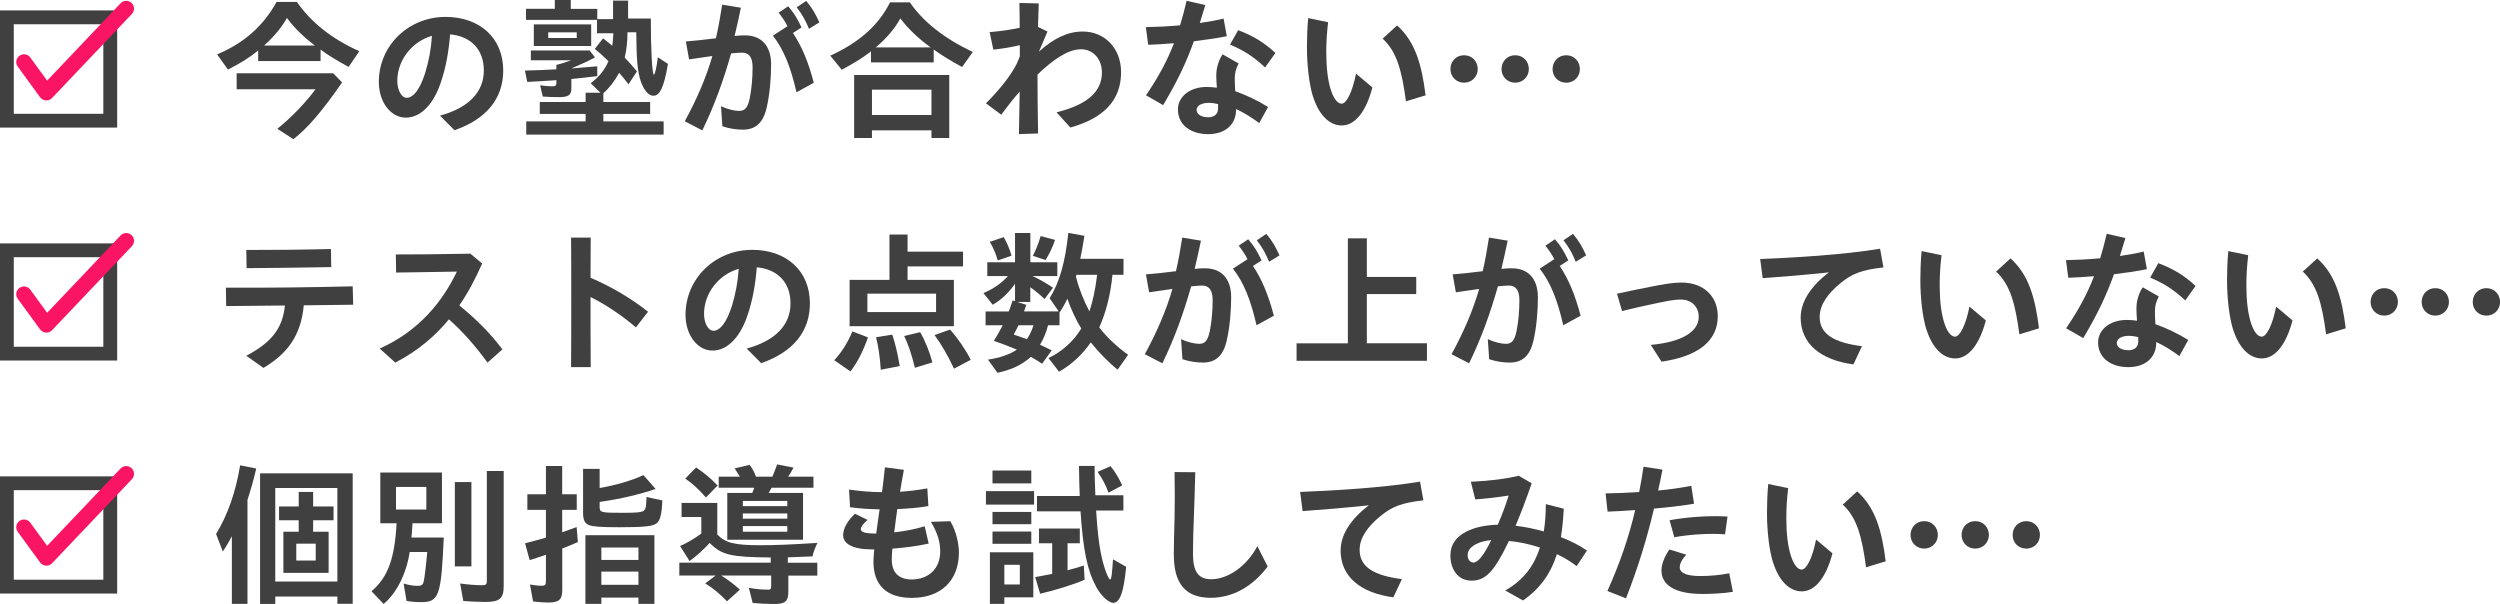 <?xml version="1.0" encoding="UTF-8"?>
<svg id="_レイヤー_2" data-name="レイヤー 2" xmlns="http://www.w3.org/2000/svg" width="422.67" height="102.11" viewBox="0 0 422.67 102.11">
  <defs>
    <style>
      .cls-1 {
        fill: #fa1464;
      }

      .cls-2 {
        fill: #404040;
      }
    </style>
  </defs>
  <g id="object">
    <g>
      <g>
        <path class="cls-2" d="M0,1.76h19.81v19.81H0V1.76ZM17.47,19.24V4.1H2.33v15.14h15.14Z"/>
        <path class="cls-2" d="M36.69,9.2c4.51-1.87,7.88-4.85,10.06-8.87h3.45c2.36,3.42,5.96,6.3,10.55,8.32l-1.81,2.67c-2.02-1.11-3.58-2.05-4.74-2.93v1.94h-10.55v-1.81c-1.27,1.09-2.9,2.13-5.11,3.24l-1.84-2.57ZM46.88,21.78c2.31-1.84,4.87-4.51,6.46-6.69h-13.33v-2.7h16.33l1.5,1.55c-3.45,4.95-5.83,7.73-8.24,9.59l-2.72-1.76ZM53.25,7.7c-1.79-1.32-3.53-3.01-4.74-4.67-.86,1.56-2.13,3.11-3.86,4.67h8.61Z"/>
        <path class="cls-2" d="M74.39,19.55c4.8-1.3,7.41-3.97,7.41-7.62s-2.28-5.81-5.7-6.12c-.23,2.88-.7,5.47-1.45,7.75-1.24,4.02-3.5,6.33-6.04,6.33s-4.56-2.62-4.56-6.04c0-6.14,5-10.99,11.28-10.99,5.81,0,9.75,3.58,9.75,9.05,0,4.8-2.88,8.24-8.24,10.11l-2.44-2.46ZM68.73,16.54c1.17,0,2.28-1.45,3.16-4.23.62-2.05.98-3.94,1.14-6.25-3.37.96-5.86,4.12-5.86,7.62,0,1.58.73,2.85,1.56,2.85Z"/>
        <path class="cls-2" d="M91.76,16.31l-.44-1.89c.62.1,1.5.18,2.1.18.47,0,.65-.16.65-.57v-.47c-2.07.13-4.02.26-4.93.29l-.39-1.92c1.4-.03,3.4-.1,5.31-.21v-.75c.8-.18,1.84-.52,2.51-.78h-6.82v-1.66h9.93l.91,1.17c-1.01.57-1.74.91-3.99,1.87.78-.05,2.62-.21,4.38-.36v1.66c-.83.1-2.8.34-4.38.49v1.63c0,1.06-.52,1.43-2,1.43-1.17,0-2.02-.03-2.85-.1ZM88.98,20.53h10.03v-1.27h-7.75v-2.02h7.75v-1.56h2.51l-1.66-1.61c1.37-.99,2.41-2.28,3.01-3.73-1.14-1.09-1.53-1.45-2.31-2.07l1.4-1.79c.54.42,1.09.86,1.56,1.27.1-.91.16-1.45.18-2.13h-2.77v-2.26h-12v-1.87h4.87V0h2.7v1.5h4.48v1.74h2.67V.1h2.54v3.03h3.84c0,5.11.23,9.49.52,9.49.18,0,.47-1.27.67-2.93l1.71,1.11c-.65,3.86-1.35,5.39-2.46,5.39-.83,0-1.63-.96-2.15-2.49-.54-1.68-.7-3.4-.75-8.24h-1.48c0,1.5-.16,2.96-.47,4.28.73.75,1.19,1.27,2.07,2.33l-1.43,2.18c-.67-.88-.98-1.24-1.58-1.94-.8,1.45-1.66,2.57-2.67,3.45v1.48h7.91v2.02h-7.91v1.27h10.19v2.23h-23.23v-2.23ZM90.25,4.12h9.7v3.66h-9.7v-3.66ZM97.51,6.43v-.96h-4.82v.96h4.82Z"/>
        <path class="cls-2" d="M115.77,20.51c2.07-3.81,3.6-7.34,4.67-11.04l-3.94.57-.54-3.03c1.22-.08,3.24-.31,5.08-.54.42-1.81.75-3.68,1.06-5.68l3.16.52c-.31,1.53-.67,3.11-1.06,4.77.67-.08,1.27-.1,1.76-.1,2.72,0,4.41,1.71,4.41,4.9,0,2.23-.21,5.06-.78,7.44-.62,2.59-1.97,3.6-3.99,3.6-1.09,0-2.33-.18-3.47-.57l-.23-3.4c1.19.57,2.36.8,3.06.8.93,0,1.45-.47,1.79-2.12.31-1.48.49-3.37.49-5.24,0-1.74-.62-2.49-1.79-2.49-.42,0-.99.05-1.84.13-1.3,4.56-2.77,8.69-4.87,13.01l-2.96-1.53ZM130.65,6.04l2.49-1.61c-.44-.86-.88-1.5-1.5-2.28l1.61-1.09c1.04,1.19,1.56,2.1,2.26,3.58l-1.45.93c1.53,2.33,2.57,4.8,3.53,8.42l-2.93,1.61c-.98-4.25-2.13-7.21-3.99-9.57ZM134.69,1.24l1.61-1.09c1.04,1.22,1.58,2.23,2.23,3.63l-1.76,1.09c-.6-1.48-1.17-2.46-2.07-3.63Z"/>
        <path class="cls-2" d="M140.37,9.41c4.87-2.2,8.22-5.19,10.11-9.02h3.34c2.26,3.29,5.78,6.09,10.65,8.4l-1.81,2.54c-2.05-1.11-3.55-2.05-4.8-2.96v2.18h-10.6v-1.87c-1.24.99-3.08,2.13-4.95,3.11l-1.94-2.38ZM144.42,12.68h16.07v10.65h-3.01v-1.3h-10.06v1.3h-3.01v-10.65ZM157.48,19.44v-4.28h-10.06v4.28h10.06ZM157.35,8.01c-2.05-1.45-3.86-3.19-5.13-4.9-.93,1.71-2.31,3.34-4.15,4.9h9.28Z"/>
        <path class="cls-2" d="M172.39,15.5c-1.06,1.17-2.05,2.46-3.11,3.89l-2.59-1.92c2.33-2.33,3.99-4.46,5-6.3.26-.44.49-1.04.73-1.66v-1.87c-1.43.34-3.16.62-4.48.75l-.62-2.96c1.89-.16,3.66-.42,5.08-.73,0-1.63-.03-2.9-.05-4.2l3.27.08c-.05,1.35-.1,2.59-.13,3.97l1.61.78c-.36.88-.86,2.05-1.45,3.4,2.54-2.28,4.87-3.4,7.41-3.4,3.68,0,6.48,2.8,6.48,6.87,0,4.8-2.98,7.8-8.58,9.36l-2.33-2.57c5.26-1.3,7.67-3.53,7.67-6.74,0-2.23-1.45-3.92-3.53-3.92-2.23,0-4.77,1.79-7.36,4.28,0,3.4.03,5.94.1,9.96l-3.24.1c.05-2.77.1-5.03.13-7.18Z"/>
        <path class="cls-2" d="M193.76,16.1c2.23-3.27,3.66-6.04,4.72-8.79-1.63.13-3.19.23-4.36.26l-.39-2.98c1.74-.03,3.76-.13,5.78-.31.41-1.35.78-2.7,1.11-4.15l3.16.73c-.31,1.06-.62,2.07-.93,3.03,1.5-.21,2.88-.47,4.02-.75l.54,2.98c-1.37.29-3.42.6-5.57.86-1.24,3.47-2.72,6.66-5.19,10.79l-2.9-1.66ZM199.15,18.51c0-2.18,2.02-3.81,4.87-3.81.54,0,1.11.05,1.71.13-.05-.75-.1-1.56-.1-2.05,0-.73.13-2.15,1.06-3.6l2.72,1.55c-.52,1.01-.65,1.69-.65,2.54,0,.65.03,1.43.08,2.15,1.84.65,3.81,1.58,5.55,2.67l-1.5,2.72c-1.32-.99-2.64-1.79-3.91-2.38v.1c0,2.54-1.84,4.15-4.72,4.15s-5.11-1.5-5.11-4.17ZM204.23,19.83c1.06,0,1.71-.54,1.71-1.45v-.78c-.54-.13-1.06-.21-1.58-.21-1.24,0-2.05.49-2.05,1.19,0,.75.8,1.24,1.92,1.24ZM207.96,7.54l1.37-2.44c2.46.93,4.38,2.05,6.3,3.86l-1.74,2.44c-2.07-1.92-3.63-2.88-5.94-3.86Z"/>
        <path class="cls-2" d="M221.97,16.28c-.6-1.89-1.01-5.13-1.01-8.32,0-1.37.05-3.19.21-4.9l3.37.7c-.21,1.79-.31,3.32-.31,5.06,0,2.67.26,4.64.7,6.14.47,1.61,1.17,2.57,1.89,2.57.8,0,1.81-1.89,2.44-5.08l2.77,2.33c-1.09,4.17-2.98,6.43-5.18,6.43s-3.92-1.92-4.87-4.92ZM233.76,6.53l2.44-2.23c3.09,2.75,4.17,6.66,4.82,11.82l-3.32,1.01c-.67-4.98-1.48-8.35-3.94-10.6Z"/>
        <path class="cls-2" d="M245.22,11.67c0-1.24.91-2.33,2.31-2.33s2.31,1.09,2.31,2.33-.96,2.31-2.31,2.31-2.31-1.04-2.31-2.31ZM253.86,11.67c0-1.24.91-2.33,2.31-2.33s2.31,1.09,2.31,2.33-.96,2.31-2.31,2.31-2.31-1.04-2.31-2.31ZM262.49,11.67c0-1.24.93-2.33,2.31-2.33s2.31,1.09,2.31,2.33-.93,2.31-2.31,2.31-2.31-1.04-2.31-2.31Z"/>
        <path class="cls-2" d="M0,41.15h19.81v19.81H0v-19.81ZM17.47,58.62v-15.14H2.33v15.14h15.14Z"/>
        <path class="cls-2" d="M41.64,60.15c4.12-2.2,6.12-4.46,6.53-8.5-3.37.03-6.66.08-9.93.1l-.05-3.11c7.05.03,13.95-.05,21.44-.23l.08,3.11c-2.88.03-5.65.08-8.35.1-.49,5.29-2.93,8.27-6.82,10.58l-2.9-2.05ZM41.64,42.26c4.72,0,9.05-.03,14.31-.16l.05,3.06c-5.52.1-9.15.13-14.31.18l-.05-3.08Z"/>
        <path class="cls-2" d="M64.2,58.93c6.74-3.01,10.71-8.11,13.04-13.01-3.76.05-7.18.13-10.27.16l-.05-3.06c3.37,0,7.26-.03,12.6-.13l2,1.66c-1.11,2.51-2.36,4.9-3.86,7.08,2.88,2.39,5.08,4.51,7.28,7.44l-2.51,2.23c-2.26-3.06-4.28-5.31-6.53-7.31-2.38,2.88-5.31,5.37-9.07,7.31l-2.62-2.36Z"/>
        <path class="cls-2" d="M96.58,50.51c0-3.66,0-7.13-.03-10.34h3.32c0,2.18-.03,4.43-.03,6.79,3.32,1.4,7,3.55,9.72,5.75l-2.05,2.64c-2.46-2.1-5.16-3.89-7.67-5.13,0,3.71,0,7.65.03,11.85h-3.32c.03-4.04.03-7.91.03-11.56Z"/>
        <path class="cls-2" d="M126.24,58.93c4.8-1.3,7.41-3.97,7.41-7.62s-2.28-5.81-5.7-6.12c-.23,2.88-.7,5.47-1.45,7.75-1.24,4.02-3.5,6.33-6.04,6.33s-4.56-2.62-4.56-6.04c0-6.14,5-10.99,11.28-10.99,5.81,0,9.75,3.58,9.75,9.05,0,4.8-2.88,8.24-8.24,10.11l-2.44-2.46ZM120.59,55.93c1.17,0,2.28-1.45,3.16-4.23.62-2.05.98-3.94,1.14-6.25-3.37.96-5.86,4.12-5.86,7.62,0,1.58.73,2.85,1.56,2.85Z"/>
        <path class="cls-2" d="M141.05,60.9c1.27-1.37,2.33-3.08,3.06-4.87l2.64,1.01c-.8,2.28-1.81,4.28-2.96,5.75l-2.75-1.89ZM143.64,47.32h6.74v-7.67h3.06v2.9h9.38v2.49h-9.38v2.28h7.83v7.83h-17.63v-7.83ZM158.26,52.76v-3.11h-11.61v3.11h11.61ZM148.1,57.02l2.75-.44c.49,1.45.83,2.83,1.27,5.31l-3.21.62c-.13-2.13-.41-3.97-.8-5.5ZM152.87,56.81l2.7-.65c.8,1.35,1.58,3.27,2.07,5.11l-2.96.91c-.52-2.18-1.11-3.92-1.81-5.37ZM158,56.65l2.62-.93c1.37,1.53,2.64,3.4,3.5,5.11l-2.83,1.5c-.99-2.13-2.15-4.15-3.29-5.68Z"/>
        <path class="cls-2" d="M167.05,60.8c1.97-.29,3.68-.88,4.87-1.69-1.43-.6-2.39-.96-3.89-1.48.52-.83.8-1.32,1.5-2.64h-2.9v-2.33h3.92c.26-.67.39-1.06.65-1.87l.41.13v-2.93c-1.14,1.58-2.41,2.77-3.78,3.53l-1.56-1.97c1.71-.73,3.01-1.63,4.15-2.88h-3.5v-2.33h4.69v-4.95h2.59v4.95h4.56v2.33h-4.2c1.27.6,2.13,1.09,3.47,1.97l-1.43,1.92c-.73-.7-1.53-1.37-2.41-2v2.49h-2.2l1.53.49-.39,1.11h5.86l-1.53-2.23c1.66-2.67,2.62-5.99,3.16-11.04l2.72.49c-.26,1.66-.42,2.54-.7,3.89h7.31v2.7h-1.87c-.31,3.29-1.09,6.38-2.23,8.89,1.17,1.56,2.85,3.16,4.87,4.64l-1.76,2.51c-1.56-1.24-3.29-3.03-4.54-4.61-1.45,2.1-3.37,3.84-5.37,4.95l-1.79-2.31c2.28-1.06,4.2-2.8,5.55-4.98-.83-1.35-1.71-3.19-2.36-5.05-.34.75-.8,1.58-1.32,2.36v2.13h-1.94c-.26,1.09-.7,2.18-1.35,3.29.88.42,1.48.7,1.97.96l-1.63,2.26c-.8-.54-1.14-.73-1.89-1.17-1.5,1.35-3.29,2.2-5.65,2.7l-1.61-2.23ZM167.34,40.89l2.36-.8c.54.93.99,1.97,1.32,3.14l-2.33.8c-.29-1.04-.8-2.26-1.35-3.14ZM174.73,54.99h-2.54c-.13.29-.36.75-.8,1.58.36.1,1.37.47,2.23.78.44-.67.86-1.53,1.11-2.36ZM174.62,43.25c.54-1.04.96-2.1,1.32-3.34l2.44.65c-.39,1.14-.93,2.31-1.61,3.4l-2.15-.7ZM185.49,46.46h-3.5l-.08.31c.47,1.94,1.3,4.04,2.28,5.88.57-1.71,1.01-3.76,1.3-6.2Z"/>
        <path class="cls-2" d="M193.55,59.89c2.07-3.81,3.6-7.34,4.67-11.04l-3.94.57-.54-3.03c1.22-.08,3.24-.31,5.08-.54.42-1.81.75-3.68,1.06-5.68l3.16.52c-.31,1.53-.67,3.11-1.06,4.77.67-.08,1.27-.1,1.76-.1,2.72,0,4.41,1.71,4.41,4.9,0,2.23-.21,5.06-.78,7.44-.62,2.59-1.97,3.6-3.99,3.6-1.09,0-2.33-.18-3.47-.57l-.23-3.4c1.19.57,2.36.8,3.06.8.93,0,1.45-.47,1.79-2.12.31-1.48.49-3.37.49-5.24,0-1.74-.62-2.49-1.79-2.49-.42,0-.99.05-1.84.13-1.3,4.56-2.77,8.69-4.87,13.01l-2.96-1.53ZM208.43,45.43l2.49-1.61c-.44-.86-.88-1.5-1.5-2.28l1.61-1.09c1.04,1.19,1.56,2.1,2.26,3.58l-1.45.93c1.53,2.33,2.57,4.8,3.53,8.42l-2.93,1.61c-.98-4.25-2.13-7.21-3.99-9.57ZM212.48,40.63l1.61-1.09c1.04,1.22,1.58,2.23,2.23,3.63l-1.76,1.09c-.6-1.48-1.17-2.46-2.07-3.63Z"/>
        <path class="cls-2" d="M219.22,58.05h8.66v-17.76h3.21v6.53h8.35v2.9h-8.35v8.32h10.16v2.96h-22.04v-2.96Z"/>
        <path class="cls-2" d="M245.41,59.89c2.07-3.81,3.6-7.34,4.67-11.04l-3.94.57-.54-3.03c1.22-.08,3.24-.31,5.08-.54.42-1.81.75-3.68,1.06-5.68l3.16.52c-.31,1.53-.67,3.11-1.06,4.77.67-.08,1.27-.1,1.76-.1,2.72,0,4.41,1.71,4.41,4.9,0,2.23-.21,5.06-.78,7.44-.62,2.59-1.97,3.6-3.99,3.6-1.09,0-2.33-.18-3.47-.57l-.23-3.4c1.19.57,2.36.8,3.06.8.93,0,1.45-.47,1.79-2.12.31-1.48.49-3.37.49-5.24,0-1.74-.62-2.49-1.79-2.49-.42,0-.99.05-1.84.13-1.3,4.56-2.77,8.69-4.87,13.01l-2.96-1.53ZM260.29,45.43l2.49-1.61c-.44-.86-.88-1.5-1.5-2.28l1.61-1.09c1.04,1.19,1.56,2.1,2.26,3.58l-1.45.93c1.53,2.33,2.57,4.8,3.53,8.42l-2.93,1.61c-.98-4.25-2.13-7.21-3.99-9.57ZM264.33,40.63l1.61-1.09c1.04,1.22,1.58,2.23,2.23,3.63l-1.76,1.09c-.6-1.48-1.17-2.46-2.07-3.63Z"/>
        <path class="cls-2" d="M279.09,58.31c5.24-.47,8.11-2.23,8.11-4.74,0-1.61-1.11-2.93-3.06-2.93-1.14,0-2.54.31-4.2.65-1.71.34-4.02.88-5.7,1.3l-.86-2.93c1.71-.39,3.71-.78,5.89-1.22,1.81-.36,3.58-.67,4.98-.67,3.81,0,6.17,2.36,6.17,5.68,0,4.17-3.27,6.79-9.51,7.7l-1.81-2.83Z"/>
        <path class="cls-2" d="M304.44,53.65c0-2.64,1.74-5.31,4.77-7.6-4.51.47-7.7.73-11.2.98l-.42-3.24c5.42-.21,14.08-.7,20.27-1.74l.57,3.16c-3.73.42-5.34,1.09-7.23,2.64-2.2,1.79-3.55,3.68-3.55,5.75,0,2.88,2.41,4.33,7.15,4.93l-1.45,3.08c-5.52-.75-8.92-3.45-8.92-7.98Z"/>
        <path class="cls-2" d="M325.68,55.67c-.6-1.89-1.01-5.13-1.01-8.32,0-1.37.05-3.19.21-4.9l3.37.7c-.21,1.79-.31,3.32-.31,5.06,0,2.67.26,4.64.7,6.14.47,1.61,1.17,2.57,1.89,2.57.8,0,1.81-1.89,2.44-5.08l2.77,2.33c-1.09,4.17-2.98,6.43-5.18,6.43s-3.92-1.92-4.87-4.92ZM337.47,45.92l2.44-2.23c3.09,2.75,4.17,6.66,4.82,11.82l-3.32,1.01c-.67-4.98-1.48-8.35-3.94-10.6Z"/>
        <path class="cls-2" d="M349.32,55.49c2.23-3.27,3.66-6.04,4.72-8.79-1.63.13-3.19.23-4.36.26l-.39-2.98c1.74-.03,3.76-.13,5.78-.31.41-1.35.78-2.7,1.11-4.15l3.16.73c-.31,1.06-.62,2.07-.93,3.03,1.5-.21,2.88-.47,4.02-.75l.54,2.98c-1.37.29-3.42.6-5.57.86-1.24,3.47-2.72,6.66-5.19,10.79l-2.9-1.66ZM354.72,57.9c0-2.18,2.02-3.81,4.87-3.81.54,0,1.11.05,1.71.13-.05-.75-.1-1.56-.1-2.05,0-.73.13-2.15,1.06-3.6l2.72,1.55c-.52,1.01-.65,1.69-.65,2.54,0,.65.03,1.43.08,2.15,1.84.65,3.81,1.58,5.55,2.67l-1.5,2.72c-1.32-.99-2.64-1.79-3.91-2.38v.1c0,2.54-1.84,4.15-4.72,4.15s-5.11-1.5-5.11-4.17ZM359.8,59.22c1.06,0,1.71-.54,1.71-1.45v-.78c-.54-.13-1.06-.21-1.58-.21-1.24,0-2.05.49-2.05,1.19,0,.75.8,1.24,1.92,1.24ZM363.53,46.93l1.37-2.44c2.46.93,4.38,2.05,6.3,3.86l-1.74,2.44c-2.07-1.92-3.63-2.88-5.94-3.86Z"/>
        <path class="cls-2" d="M377.53,55.67c-.6-1.89-1.01-5.13-1.01-8.32,0-1.37.05-3.19.21-4.9l3.37.7c-.21,1.79-.31,3.32-.31,5.06,0,2.67.26,4.64.7,6.14.47,1.61,1.17,2.57,1.89,2.57.8,0,1.81-1.89,2.44-5.08l2.77,2.33c-1.09,4.17-2.98,6.43-5.18,6.43s-3.92-1.92-4.87-4.92ZM389.33,45.92l2.44-2.23c3.09,2.75,4.17,6.66,4.82,11.82l-3.32,1.01c-.67-4.98-1.48-8.35-3.94-10.6Z"/>
        <path class="cls-2" d="M400.79,51.05c0-1.24.91-2.33,2.31-2.33s2.31,1.09,2.31,2.33-.96,2.31-2.31,2.31-2.31-1.04-2.31-2.31ZM409.42,51.05c0-1.24.91-2.33,2.31-2.33s2.31,1.09,2.31,2.33-.96,2.31-2.31,2.31-2.31-1.04-2.31-2.31ZM418.06,51.05c0-1.24.93-2.33,2.31-2.33s2.31,1.09,2.31,2.33-.93,2.31-2.31,2.31-2.31-1.04-2.31-2.31Z"/>
        <path class="cls-2" d="M0,80.54h19.81v19.81H0v-19.81ZM17.47,98.01v-15.14H2.33v15.14h15.14Z"/>
        <path class="cls-2" d="M39.2,90.67c-.44.83-.88,1.61-1.53,2.57l-1.14-2.96c1.97-3.21,3.34-7.16,4.07-11.61l2.72.54c-.44,1.92-.88,3.47-1.48,5.29v17.6h-2.64v-11.43ZM43.97,80.02h15.66v22.06h-2.59v-1.22h-10.5v1.24h-2.57v-22.09ZM57.04,98.32v-15.81h-10.5v15.81h10.5ZM47.91,89.9h2.59v-1.94h-3.32v-2.33h3.32v-2.46h2.44v2.46h3.45v2.33h-3.45v1.94h2.62v6.95h-7.65v-6.95ZM53.38,94.77v-2.85h-3.29v2.85h3.29Z"/>
        <path class="cls-2" d="M62.82,99.95c2.75-2.36,3.91-5.47,4.23-11.48h-2.75v-8.58h10.42v8.58h-4.98c-.08,1.27-.1,1.68-.18,2.41h5.47c-.44,9.88-.8,10.92-3.84,10.92-.88,0-1.89-.08-2.46-.21l-.49-2.93c.86.26,1.69.39,2.38.39.62,0,.88-.18,1.01-.7.16-.67.44-3.08.6-5.03h-2.96c-.57,3.71-2.23,6.97-4.41,8.79l-2.05-2.15ZM72.08,86.14v-3.81h-5.13v3.81h5.13ZM76.9,81.5h2.8v14.26h-2.8v-14.26ZM78.33,101.61l-.54-2.96c1.35.18,2.57.29,3.66.29.75,0,.86-.1.86-.88v-18.43h2.85v19.44c0,2.13-.67,2.7-3.16,2.7-1.04,0-2.64-.08-3.66-.16Z"/>
        <path class="cls-2" d="M90.12,101.67l-.52-2.85c.7.13,1.32.21,2,.21.54,0,.7-.16.7-.73v-4.51c-.91.31-2.05.7-2.75.91l-.78-2.85c1.24-.31,2.59-.67,3.53-.96v-4.69h-3.14v-2.64h3.14v-4.77h2.75v4.77h2.46v2.64h-2.46v3.79c.83-.29,1.76-.62,2.44-.88l.21,2.54c-.88.39-1.79.75-2.64,1.09v7c0,1.63-.54,2.13-2.39,2.13-.6,0-1.63-.08-2.54-.18ZM99.67,88.81c-.78-.26-1.09-.88-1.09-2.07v-7.47h2.8v3.24c2.77-.49,5.34-1.24,7.41-2.18l2.05,2.33c-2.77.96-6.04,1.71-9.46,2.2v.83c0,.96.18,1.01,3.99,1.01,2.54,0,3.37-.1,3.63-.52.21-.31.23-.57.31-2.15l2.67.57c-.1,2.38-.36,3.4-.99,3.89-.65.49-2.1.65-6.27.65-3.01,0-4.43-.1-5.06-.34ZM98.97,90.49h11.67v11.61h-2.7v-1.06h-6.27v1.06h-2.7v-11.61ZM107.94,94.67v-2.1h-6.27v2.1h6.27ZM107.94,98.87v-2.23h-6.27v2.23h6.27Z"/>
        <path class="cls-2" d="M127.25,101.92l-.65-2.54c1.06.21,2.18.31,3.29.31.39,0,.49-.1.49-.57v-1.81h-8.45c1.01.6,2.18,1.48,3.16,2.38l-2.18,1.97c-1.11-1.19-2.44-2.28-3.68-3.03l1.76-1.32h-6.14v-2.18h15.45v-.88c-6.74-.05-8.3-.42-10.32-2.46-1.04,1.14-2.18,2.18-3.4,3.06l-1.61-2.54c1.11-.47,2.31-1.17,3.6-2.1v-2.8h-3.34v-2.38h6.04v5.34c1.37,1.43,2.93,1.81,7.31,1.81,2.41,0,4.95-.1,9.62-.39-.41.88-.65,1.45-.83,2.28l-4.17.16v.91h4.98v2.18h-4.9v2.75c0,1.58-.54,2.05-2.38,2.05-1.04,0-2.59-.08-3.66-.18ZM115.85,80.92l1.84-1.89c1.32.88,2.54,1.89,3.63,3.06l-1.97,2.02c-1.19-1.37-2.31-2.41-3.5-3.19ZM122.95,83.34h4.23c.13-.29.26-.62.34-.88h-6.01v-1.87h3.58c-.29-.49-.6-.96-.88-1.4l2.52-.6c.52.7.78,1.19,1.09,2h2.77c.26-.65.54-1.32.8-2.07l2.77.54c-.29.54-.57,1.04-.91,1.53h4.28v1.87h-7.08c-.21.41-.29.54-.49.88h5.81v7.91h-12.81v-7.91ZM133.11,85.57v-.88h-7.52v.88h7.52ZM133.11,87.69v-.88h-7.52v.88h7.52ZM133.11,89.9v-.96h-7.52v.96h7.52Z"/>
        <path class="cls-2" d="M142.55,90.44c0-1.06.73-2.41,2-3.58l2.13,1.04c-.78.67-1.14,1.19-1.14,1.55,0,.47.57.75,2.44.75h.16c.08-.6.16-1.22.26-1.89l.31-2.2c-1.74-.03-3.5-.13-5-.36l-.16-2.98c1.79.26,3.6.42,5.57.44.21-1.63.39-3.14.49-4.2l3.21.42c-.16.83-.41,2.2-.65,3.71,1.5-.1,3.06-.29,4.61-.57l.18,2.98c-1.5.29-3.42.44-5.26.52-.1.83-.23,1.63-.31,2.33-.08.57-.16,1.11-.21,1.61,1.81-.21,3.68-.57,5.16-1.04l.67,2.93c-1.94.44-4.12.7-6.14.86-.08.86-.1,1.48-.1,1.84,0,2.18,1.14,3.37,3.42,3.37,2.62-.03,4.77-1.63,4.77-4.8,0-1.45-.44-3.08-1.58-4.95l3.29-.1c1.06,1.79,1.45,3.99,1.45,5.26,0,4.93-3.21,7.7-7.91,7.7h-.08c-4.25,0-6.46-2.18-6.46-6.09,0-.52.05-1.24.13-2.1h-.31c-3.47,0-4.95-1.01-4.95-2.44Z"/>
        <path class="cls-2" d="M166.69,83.03h8.14v2.28h-8.14v-2.28ZM167.36,93.37h7.34v7.62h-4.9v1.11h-2.44v-8.74ZM167.8,79.55h6.56v2.18h-6.56v-2.18ZM167.8,86.55h6.56v2.07h-6.56v-2.07ZM167.8,89.87h6.56v2.07h-6.56v-2.07ZM172.42,98.81v-3.32h-2.62v3.32h2.62ZM175.01,97.57c1.01-.18,1.97-.36,2.88-.54v-5.18h-2.23v-2.49h6.9v2.49h-2.07v4.56c.7-.16,1.79-.49,2.75-.8l.13,2.41c-1.84.8-4.85,1.74-7.52,2.36l-.83-2.8ZM185.3,99.15c-1.48-2.72-2.18-6.17-2.62-12.7h-7.36v-2.59h7.23c-.05-1.17-.1-2.67-.13-5.08h2.64c0,1.32.03,2.46.13,4.95h4.74v2.59h-4.61c.31,4.8.7,7.49,1.5,9.9.29.91.7,1.76.86,1.76.23,0,.34-.98.49-3.42l2.23,1.27c-.41,4.28-1.06,6.09-2.18,6.09-.8,0-2.13-1.24-2.93-2.77ZM185.56,79.78l2.2-.96c.73.88,1.37,1.94,1.97,3.24l-2.33,1.24c-.39-1.19-1.06-2.44-1.84-3.53Z"/>
        <path class="cls-2" d="M198.45,93.86c0-1.45.08-4.46.13-6.43.05-1.74.05-5.42,0-7.62l3.5.03c-.05,2.23-.16,5.73-.23,7.41-.08,1.74-.16,4.74-.16,6.35,0,3.01.88,4.33,3.09,4.33,2.83,0,6.01-2.2,7.8-5.6l1.74,3.45c-2.46,3.29-5.83,5.29-9.64,5.29-4.43,0-6.22-2.64-6.22-7.21Z"/>
        <path class="cls-2" d="M226.66,93.03c0-2.64,1.74-5.31,4.77-7.6-4.51.47-7.7.73-11.2.98l-.42-3.24c5.42-.21,14.08-.7,20.27-1.74l.57,3.16c-3.73.42-5.34,1.09-7.23,2.64-2.2,1.79-3.55,3.68-3.55,5.75,0,2.88,2.41,4.33,7.15,4.93l-1.45,3.08c-5.52-.75-8.92-3.45-8.92-7.98Z"/>
        <path class="cls-2" d="M245.22,93.84c0-1.71.91-3.08,2.75-3.99,1.35-.67,2.96-1.06,5.26-1.14.67-1.56,1.35-3.34,1.84-4.93-1.81.29-3.94.54-5.65.65l-.75-2.98c3.42-.16,5.86-.49,8.11-1.01l2.18,1.27c-.93,2.72-1.87,5.16-2.72,7.18,1.61.18,3.21.52,4.77.96.23-1.48.34-3.03.34-4.62l3.03.78c-.08,1.68-.23,3.29-.49,4.8,1.74.67,3.27,1.45,4.41,2.28l-1.74,2.62c-1.01-.78-2.15-1.45-3.34-2.02-.98,3.11-2.7,5.73-5.73,7.83l-3.01-1.69c3.14-1.74,4.93-4.28,5.88-7.26-1.76-.57-3.58-.96-5.24-1.11l-.16.31c-2.39,4.98-3.89,6.4-6.17,6.4s-3.58-1.87-3.58-4.33ZM249.09,95.11c.8,0,1.81-1.27,3.03-3.79-.96.08-1.79.29-2.46.62-.98.47-1.53,1.14-1.53,1.89,0,.67.34,1.27.96,1.27Z"/>
        <path class="cls-2" d="M271.77,99.9c2.13-4.74,3.63-9.15,4.69-13.66-1.76.13-3.37.21-4.67.26l-.34-3.08c1.76-.03,3.71-.1,5.68-.23.29-1.4.52-2.83.73-4.28l3.21.49c-.23,1.19-.47,2.39-.73,3.53,1.92-.18,3.84-.44,5.6-.8l.47,3.03c-2.07.36-4.46.62-6.77.83-1.22,5.13-2.7,9.98-4.74,15.17l-3.14-1.24ZM280.9,96.45c0-1.04.52-2.41,1.35-3.55l2.85.88c-.75.78-1.11,1.58-1.11,2.13,0,.91,1.04,1.48,3.5,1.48,1.5,0,3.4-.16,4.87-.47l.62,3.14c-1.69.29-3.89.36-5.13.36-4.8,0-6.95-1.58-6.95-3.97ZM282.27,87.95c3.21-.57,6.77-.8,9.8-.62l-.42,3.01c-2.57-.21-6.12.03-8.58.49l-.8-2.88Z"/>
        <path class="cls-2" d="M299.75,95.05c-.6-1.89-1.01-5.13-1.01-8.32,0-1.37.05-3.19.21-4.9l3.37.7c-.21,1.79-.31,3.32-.31,5.06,0,2.67.26,4.64.7,6.14.47,1.61,1.17,2.57,1.89,2.57.8,0,1.81-1.89,2.44-5.08l2.77,2.33c-1.09,4.17-2.98,6.43-5.18,6.43s-3.92-1.92-4.87-4.92ZM311.55,85.31l2.44-2.23c3.09,2.75,4.17,6.66,4.82,11.82l-3.32,1.01c-.67-4.98-1.48-8.35-3.94-10.6Z"/>
        <path class="cls-2" d="M323.01,90.44c0-1.24.91-2.33,2.31-2.33s2.31,1.09,2.31,2.33-.96,2.31-2.31,2.31-2.31-1.04-2.31-2.31ZM331.64,90.44c0-1.24.91-2.33,2.31-2.33s2.31,1.09,2.31,2.33-.96,2.31-2.31,2.31-2.31-1.04-2.31-2.31ZM340.27,90.44c0-1.24.93-2.33,2.31-2.33s2.31,1.09,2.31,2.33-.93,2.31-2.31,2.31-2.31-1.04-2.31-2.31Z"/>
      </g>
      <path class="cls-1" d="M7.84,16.98s-.06,0-.08,0c-.39-.03-.75-.22-.98-.54l-3.78-5.18c-.43-.59-.3-1.41.29-1.83.59-.43,1.41-.3,1.83.29l2.85,3.91L20.39.55c.5-.53,1.33-.55,1.86-.05.53.5.55,1.33.05,1.86l-13.5,14.21c-.25.26-.59.41-.95.41Z"/>
      <path class="cls-1" d="M7.84,56.23s-.06,0-.08,0c-.39-.03-.75-.22-.98-.54l-3.78-5.18c-.43-.59-.3-1.41.29-1.83.59-.42,1.41-.3,1.83.29l2.85,3.91,12.42-13.07c.5-.53,1.33-.55,1.86-.05.53.5.55,1.33.05,1.86l-13.5,14.21c-.25.26-.59.41-.95.41Z"/>
      <path class="cls-1" d="M7.84,95.63s-.06,0-.08,0c-.39-.03-.75-.22-.98-.54l-3.78-5.18c-.43-.59-.3-1.41.29-1.83.59-.42,1.41-.3,1.83.29l2.85,3.91,12.42-13.07c.5-.53,1.33-.55,1.86-.05.53.5.55,1.33.05,1.86l-13.5,14.21c-.25.26-.59.41-.95.41Z"/>
    </g>
  </g>
</svg>